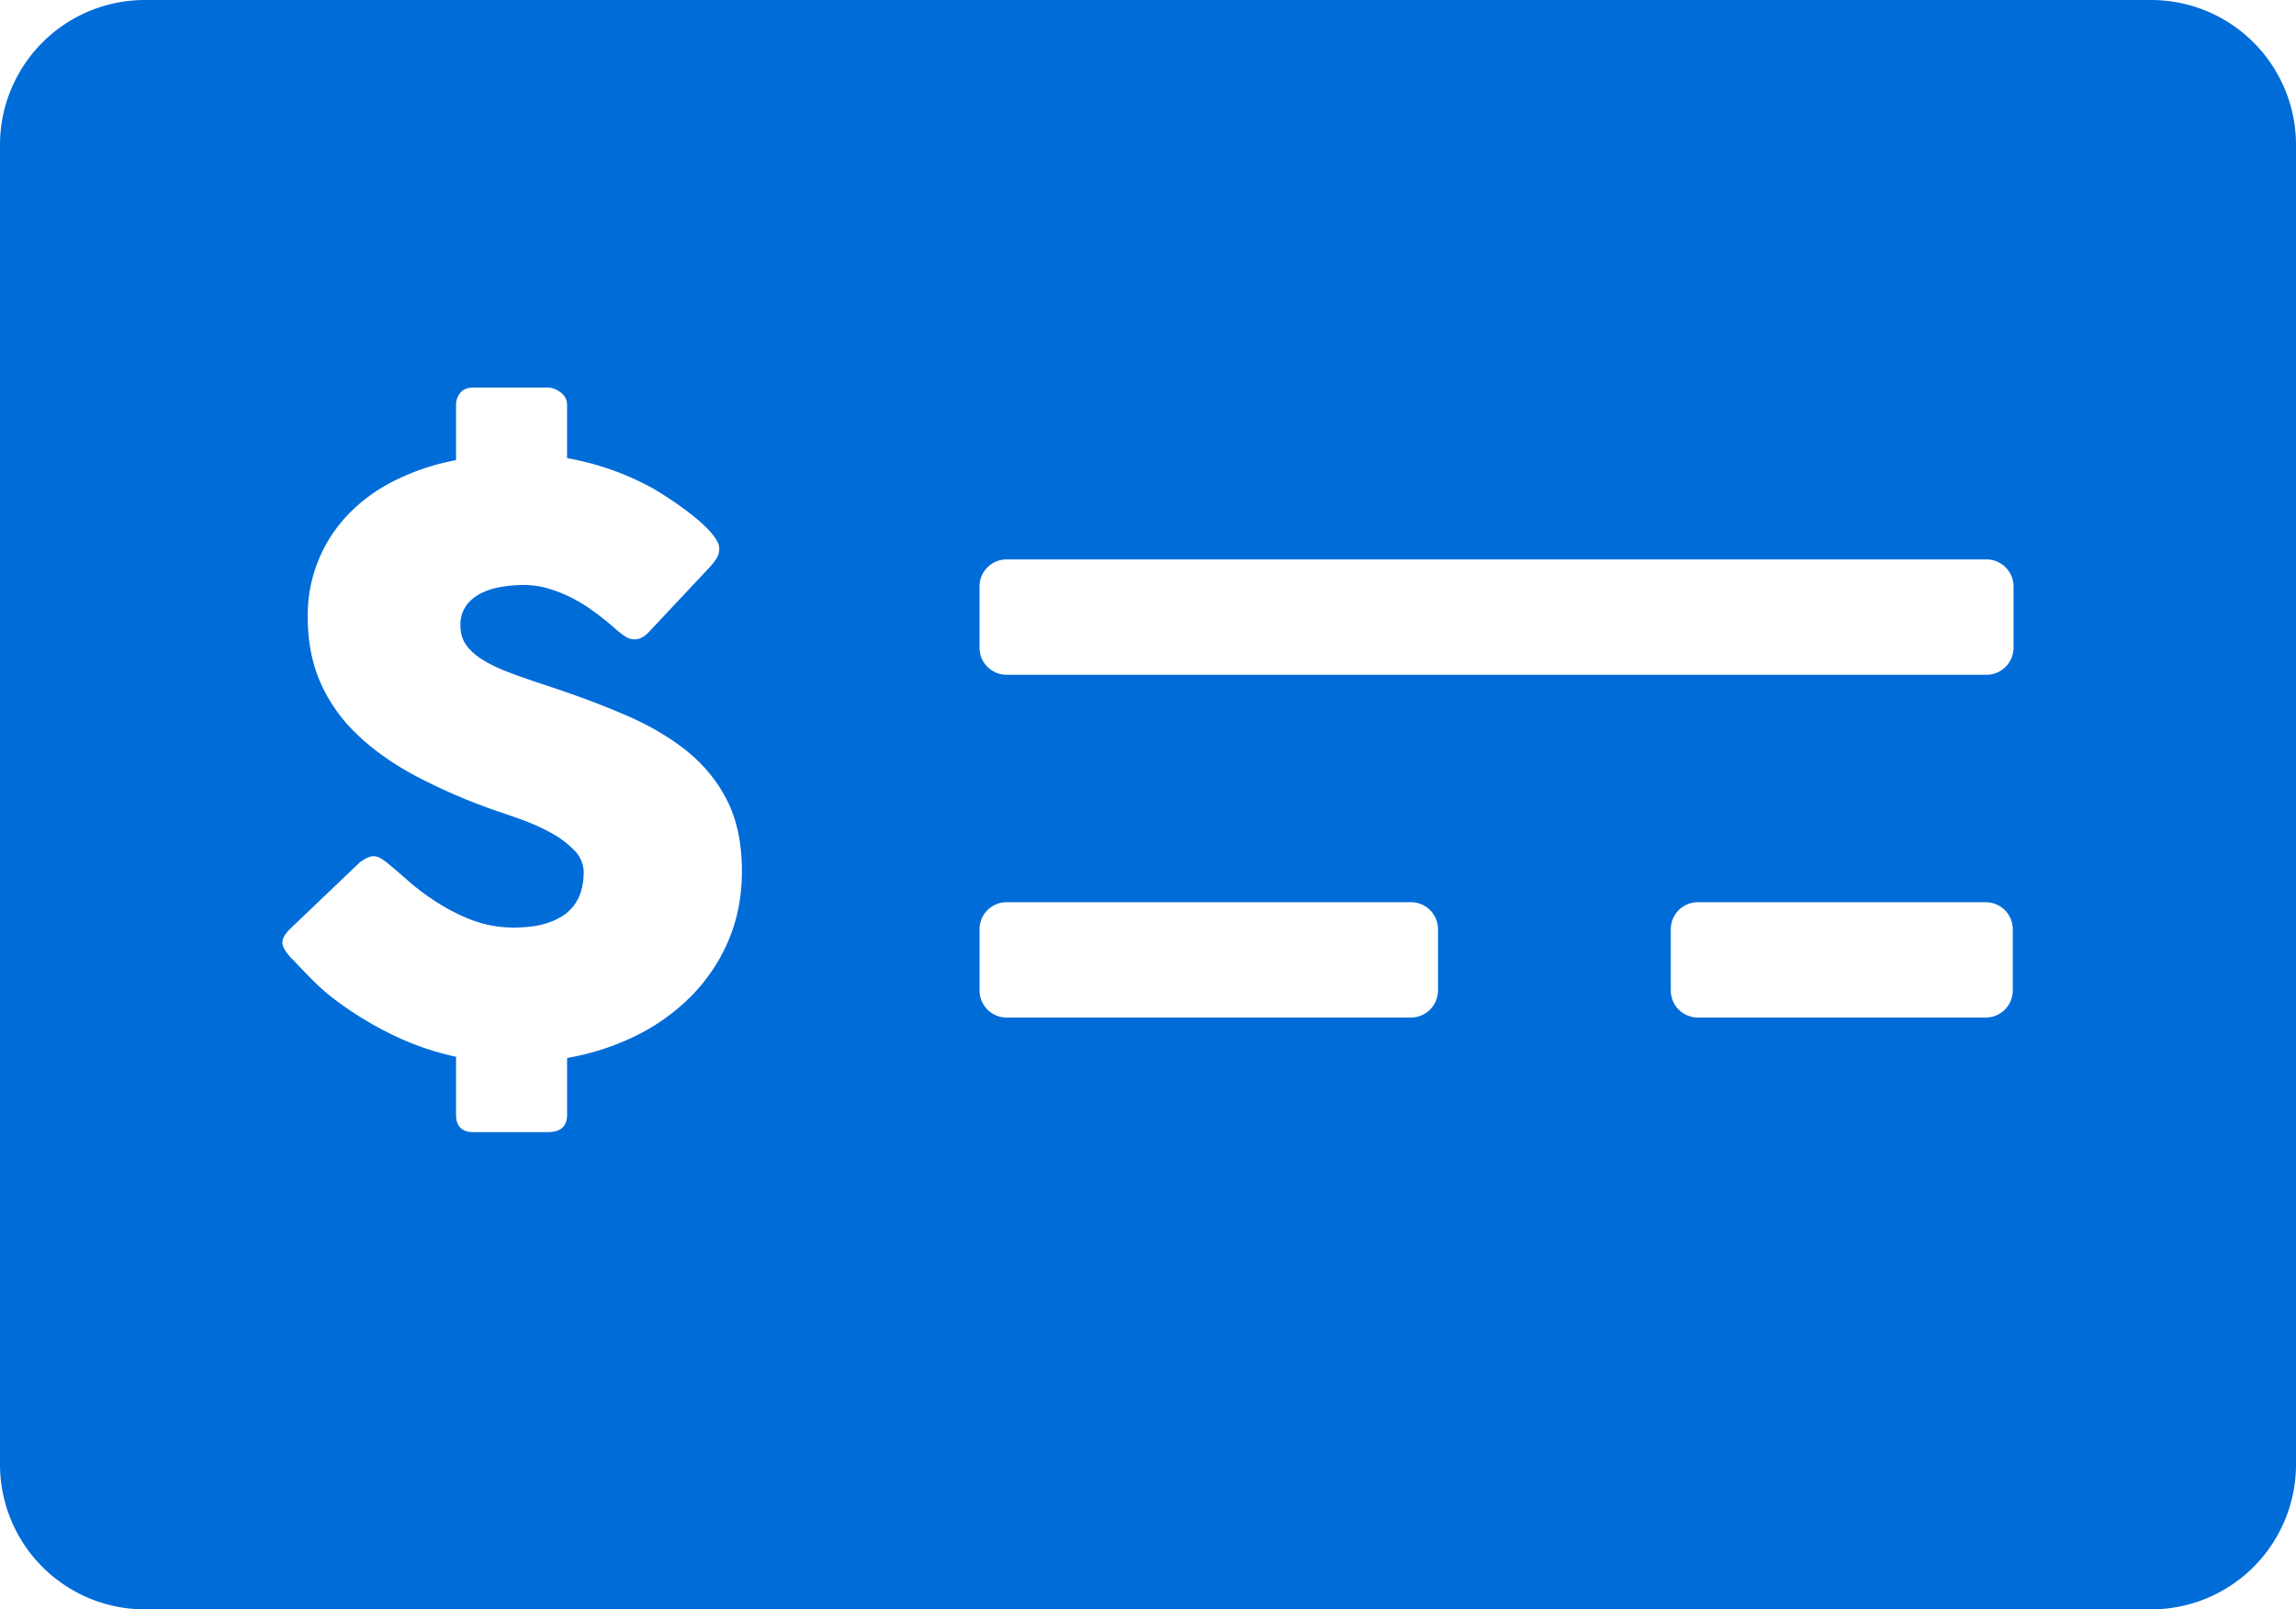 <svg xmlns="http://www.w3.org/2000/svg" width="71.33" height="50" viewBox="414.335 2965 71.33 50"><g data-name="Group 489"><g data-name="Group 483" transform="translate(414.335 2965)" clip-path="url(&quot;#a&quot;)"><path d="M66.828 0H4.502A4.502 4.502 0 0 0 0 4.502v40.996A4.502 4.502 0 0 0 4.502 50h62.326a4.502 4.502 0 0 0 4.502-4.502V4.502A4.502 4.502 0 0 0 66.828 0M22.643 29.192a5.532 5.532 0 0 1-1.133 1.718 6.315 6.315 0 0 1-1.719 1.25 7.82 7.82 0 0 1-2.173.709v1.761c0 .361-.197.542-.591.542H14.71c-.361 0-.542-.18-.542-.542v-1.798a8.611 8.611 0 0 1-1.885-.64 10.744 10.744 0 0 1-1.725-1.023 6.65 6.65 0 0 1-.83-.702c-.226-.23-.406-.415-.536-.554l-.037-.037c-.009-.017-.017-.027-.025-.03a.133.133 0 0 1-.025-.02c-.008-.016-.016-.026-.024-.03a.091.091 0 0 1-.025-.019c-.188-.205-.283-.37-.283-.492 0-.14.095-.296.283-.468l2.13-2.033c.173-.123.313-.185.42-.185.074 0 .151.025.233.075.083.049.182.123.296.221.14.115.32.269.537.462.217.193.466.384.744.573.42.28.834.497 1.244.653.411.155.842.234 1.294.234.418 0 .77-.047 1.053-.142.283-.094.507-.22.671-.375.165-.157.28-.338.351-.543.07-.204.105-.423.105-.652a.965.965 0 0 0-.29-.684 2.995 2.995 0 0 0-.708-.536 6.088 6.088 0 0 0-.874-.4 26.568 26.568 0 0 0-.79-.277 17.994 17.994 0 0 1-2.585-1.114c-.739-.4-1.355-.843-1.848-1.332a4.979 4.979 0 0 1-1.108-1.612c-.247-.588-.37-1.242-.37-1.965a4.513 4.513 0 0 1 1.232-3.178 5.21 5.21 0 0 1 1.447-1.065 7.295 7.295 0 0 1 1.928-.647v-1.712c0-.148.045-.275.135-.382.09-.107.226-.16.407-.16h2.316c.123 0 .252.05.387.147.136.099.204.231.204.395v1.65a8.63 8.63 0 0 1 2.66.936c.28.165.543.335.794.512.25.176.47.347.66.51.188.165.339.32.449.469.111.147.166.275.166.382a.571.571 0 0 1-.08.296c-.053.09-.133.192-.24.307l-1.884 2.008c-.14.14-.28.21-.419.21a.536.536 0 0 1-.315-.1 4 4 0 0 1-.313-.245l-.112-.1c-.163-.139-.347-.282-.547-.43a4.975 4.975 0 0 0-.647-.4 4.387 4.387 0 0 0-.726-.296 2.637 2.637 0 0 0-.777-.117c-.27 0-.525.023-.763.068a2.102 2.102 0 0 0-.628.215c-.18.099-.325.228-.431.388a1.03 1.03 0 0 0-.16.586c0 .23.056.428.172.596.115.168.287.325.517.468.23.144.515.28.856.407.34.128.736.265 1.189.413.87.287 1.673.588 2.407.905.735.316 1.37.69 1.904 1.12.533.432.95.947 1.25 1.546.3.6.45 1.326.45 2.18 0 .772-.136 1.48-.407 2.125m22.032 1.578a.843.843 0 0 1-.843.843H31.274a.843.843 0 0 1-.843-.843v-1.898c0-.465.377-.843.843-.843h12.558c.466 0 .843.378.843.843v1.898Zm17.857.002a.841.841 0 0 1-.842.841h-8.942a.841.841 0 0 1-.84-.841V28.87c0-.464.376-.84.84-.84h8.942c.465 0 .842.376.842.84v1.902Zm.024-10.65a.843.843 0 0 1-.843.842h-30.44a.843.843 0 0 1-.842-.843v-1.899c0-.465.377-.842.842-.842h30.44c.466 0 .843.377.843.842v1.9Z" fill="#006CD8" fill-rule="evenodd" data-name="Path 11"/></g></g><defs><clipPath id="a"><path d="M0 0h71.33v50H0V0z" data-name="Rectangle 39"/></clipPath></defs></svg>